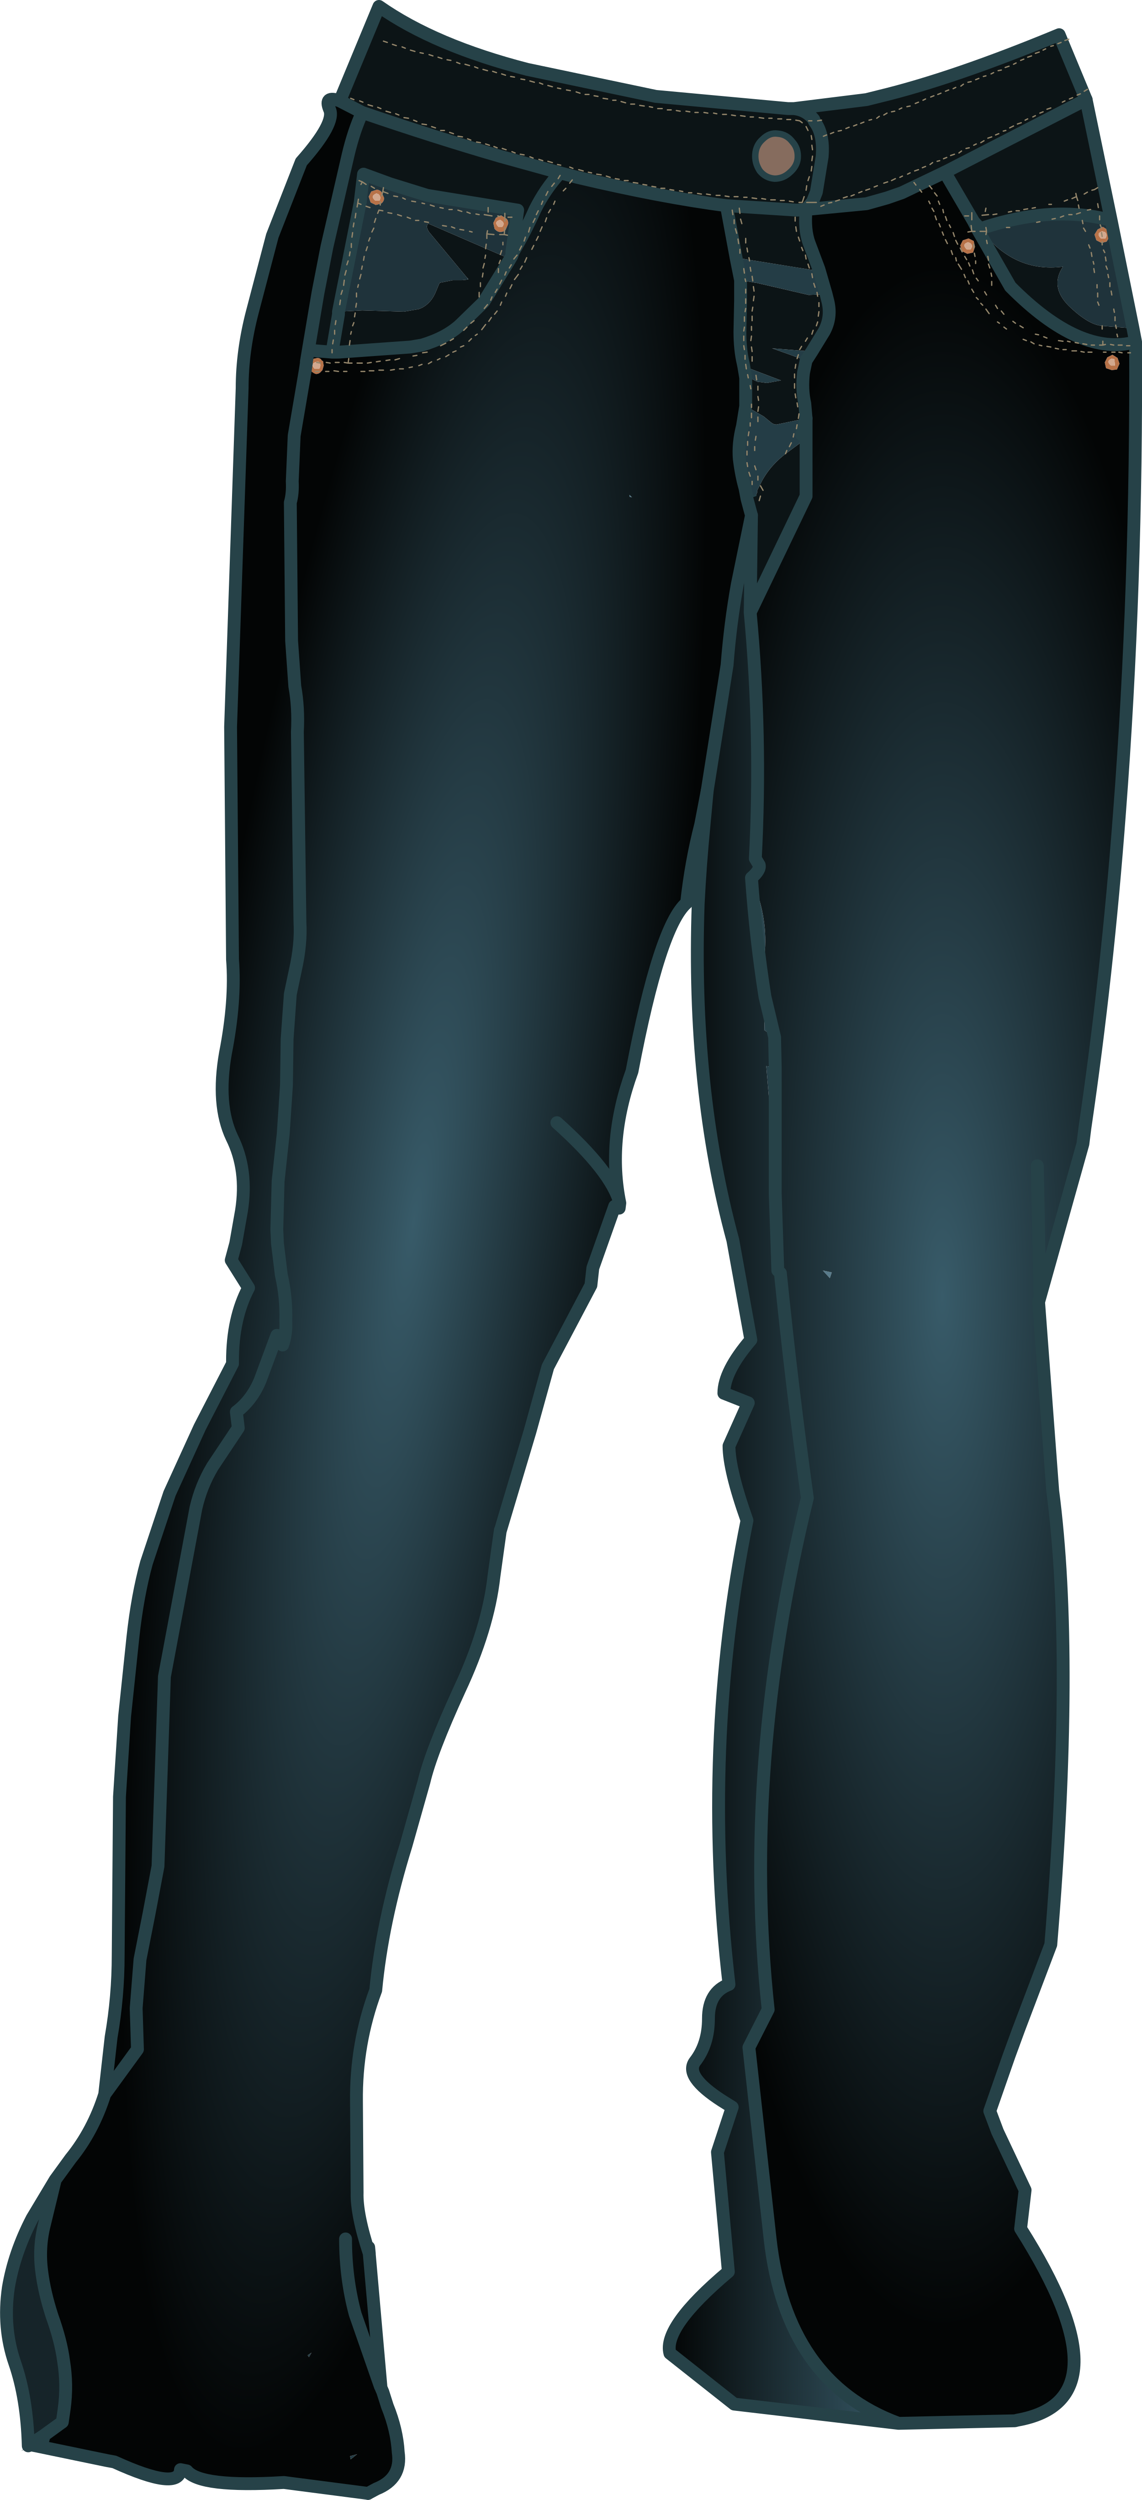<?xml version="1.0" encoding="UTF-8" standalone="no"?>
<svg xmlns:xlink="http://www.w3.org/1999/xlink" height="194.5px" width="88.9px" xmlns="http://www.w3.org/2000/svg">
  <g transform="matrix(1.0, 0.0, 0.0, 1.0, 44.45, 97.25)">
    <path d="M35.7 7.2 L33.05 23.65" fill="none" stroke="#1e3239" stroke-linecap="round" stroke-linejoin="round" stroke-width="1.0"/>
    <path d="M33.05 23.65 L36.4 20.65" fill="none" stroke="#1e3239" stroke-linecap="round" stroke-linejoin="round" stroke-width="1.0"/>
    <path d="M-5.5 -80.15 L-5.45 -80.1 Q-5.1 -79.9 -5.35 -79.6 L-5.65 -79.6 Q-6.05 -80.0 -5.5 -80.15 M-6.05 -79.9 L-5.95 -79.45 Q-5.75 -79.2 -5.5 -79.2 -5.25 -79.2 -5.1 -79.35 L-4.9 -79.8 Q-4.85 -80.1 -5.05 -80.25 L-5.45 -80.5 -5.85 -80.3 -6.05 -79.9 M-15.55 -82.35 L-15.75 -81.95 -15.6 -81.5 -15.2 -81.3 -14.8 -81.4 Q-14.55 -81.55 -14.55 -81.85 L-14.75 -82.3 Q-14.85 -82.45 -15.1 -82.5 L-15.55 -82.35 M-19.8 -69.1 L-19.65 -69.1 Q-19.4 -68.9 -19.6 -68.55 L-19.95 -68.55 Q-20.35 -68.95 -19.8 -69.1 M-15.0 -82.15 Q-14.75 -81.95 -14.9 -81.65 L-15.25 -81.65 Q-15.65 -82.0 -15.15 -82.2 L-15.0 -82.15 M-20.25 -68.4 Q-20.05 -68.2 -19.85 -68.15 -19.6 -68.15 -19.45 -68.35 L-19.35 -68.45 -19.25 -68.8 -19.3 -69.15 -19.4 -69.2 Q-19.5 -69.4 -19.75 -69.4 L-20.2 -69.3 -20.4 -69.05 -20.45 -68.9 -20.25 -68.45 -20.25 -68.4 M30.95 -78.7 L30.5 -78.55 30.3 -78.15 30.45 -77.7 30.85 -77.5 31.3 -77.6 31.45 -78.05 31.35 -78.5 30.95 -78.7 M31.1 -77.85 L30.8 -77.85 Q30.4 -78.25 30.9 -78.4 L31.05 -78.35 Q31.35 -78.15 31.1 -77.85 M41.35 -79.25 L41.55 -79.2 Q41.8 -79.0 41.6 -78.7 L41.25 -78.7 Q40.85 -79.1 41.35 -79.25 M40.9 -78.55 L41.3 -78.35 41.7 -78.45 41.95 -78.9 41.8 -79.35 41.4 -79.6 41.0 -79.4 40.75 -79.0 40.9 -78.55 M42.3 -69.3 L42.35 -68.8 42.05 -68.8 Q41.6 -69.15 42.1 -69.35 L42.3 -69.3 M42.15 -69.65 L41.75 -69.45 41.55 -69.05 41.65 -68.6 42.1 -68.45 42.5 -68.5 42.7 -68.95 42.55 -69.4 42.15 -69.65" fill="#b77248" fill-rule="evenodd" stroke="none"/>
    <path d="M-5.5 -80.15 Q-6.05 -80.0 -5.65 -79.6 L-5.35 -79.6 Q-5.1 -79.9 -5.45 -80.1 L-5.5 -80.15 M-15.0 -82.15 L-15.15 -82.2 Q-15.65 -82.0 -15.25 -81.65 L-14.9 -81.65 Q-14.75 -81.95 -15.0 -82.15 M-19.8 -69.1 Q-20.35 -68.95 -19.95 -68.55 L-19.6 -68.55 Q-19.4 -68.9 -19.65 -69.1 L-19.8 -69.1 M31.1 -77.85 Q31.35 -78.15 31.05 -78.35 L30.9 -78.4 Q30.4 -78.25 30.8 -77.85 L31.1 -77.85 M41.35 -79.25 Q40.85 -79.1 41.25 -78.7 L41.6 -78.7 Q41.8 -79.0 41.55 -79.2 L41.35 -79.25 M42.3 -69.3 L42.1 -69.35 Q41.6 -69.15 42.05 -68.8 L42.35 -68.8 42.3 -69.3" fill="#d2a88e" fill-rule="evenodd" stroke="none"/>
    <path d="M-14.65 88.85 L-14.8 88.5 -14.85 88.4 -14.65 88.85 M-20.25 -68.4 L-20.25 -68.45 -20.45 -68.9 -20.4 -69.05 -20.6 -69.0 -20.7 -68.35 -20.25 -68.4" fill="#3c3a52" fill-rule="evenodd" stroke="none"/>
    <path d="M14.9 -86.4 Q14.4 -85.95 14.35 -85.25 14.3 -84.55 14.7 -83.95 15.15 -83.4 15.85 -83.35 16.5 -83.35 17.0 -83.8 17.6 -84.3 17.65 -84.95 17.7 -85.7 17.25 -86.2 16.8 -86.8 16.1 -86.85 15.45 -86.95 14.9 -86.4" fill="#866c5e" fill-rule="evenodd" stroke="none"/>
    <path d="M31.35 -80.0 L31.65 -79.4 31.85 -79.45 31.35 -80.0" fill="#314d5b" fill-rule="evenodd" stroke="none"/>
    <path d="M14.05 -28.95 Q15.0 -29.25 15.0 -29.5 L14.65 -29.95 Q14.75 -29.55 14.05 -28.95 14.4 -24.1 15.1 -19.7 L15.1 -23.3 Q15.3 -26.05 14.05 -28.95" fill="#2c4750" fill-rule="evenodd" stroke="none"/>
    <path d="M-42.25 93.05 L-42.8 93.45 -41.9 93.0 Q-41.05 93.0 -41.05 92.25 L-42.25 93.05 M-36.1 94.2 L-35.55 94.3 -36.05 93.9 -36.1 94.2 M-14.8 88.5 L-14.8 88.4 -14.85 88.4 -14.8 88.5 M-20.4 -69.05 L-20.6 -69.1 -20.6 -69.0 -20.4 -69.05 M13.2 -75.45 L14.35 -75.25 14.4 -75.25 18.5 -74.3 19.7 -74.35 19.85 -74.4 19.3 -76.3 18.75 -76.25 12.85 -77.2 13.2 -75.45 M18.75 -69.9 L15.65 -70.15 18.3 -69.2 18.75 -69.9 M18.3 -64.7 L16.15 -64.25 Q15.85 -64.15 15.55 -64.4 L15.0 -64.85 13.6 -65.65 13.35 -64.1 Q13.0 -62.75 13.1 -61.55 13.25 -60.3 13.55 -59.25 L13.7 -58.45 14.4 -58.7 14.5 -58.95 14.5 -59.1 14.85 -59.8 Q15.55 -61.1 16.85 -62.05 L17.8 -62.75 17.95 -63.45 18.3 -64.7 M13.6 -67.85 L14.1 -67.75 14.5 -67.55 15.25 -67.45 16.35 -67.65 13.45 -68.75 13.6 -67.85 M-20.4 86.15 L-20.2 85.8 -20.5 86.0 -20.4 86.15 M-17.15 94.1 L-16.65 93.7 -17.2 93.85 -17.15 94.1" fill="url(#gradient0)" fill-rule="evenodd" stroke="none"/>
    <path d="M-4.5 -77.65 L-4.6 -77.65 -4.6 -77.35 -4.5 -77.65 M-8.1 -75.65 L-8.0 -75.5 -8.0 -75.55 -8.1 -75.65" fill="url(#gradient1)" fill-rule="evenodd" stroke="none"/>
    <path d="M4.55 -58.6 L4.75 -58.55 4.55 -58.75 4.55 -58.6" fill="url(#gradient2)" fill-rule="evenodd" stroke="none"/>
    <path d="M20.3 1.75 L19.6 1.6 20.15 2.2 20.3 1.75 M42.7 -34.05 L42.25 -34.1 42.7 -34.05" fill="url(#gradient3)" fill-rule="evenodd" stroke="none"/>
    <path d="M15.85 -16.55 L15.1 -19.7 15.05 -17.1 15.85 -16.55 M15.9 -14.2 L15.2 -14.3 15.5 -10.8 15.9 -4.4 15.9 -14.2" fill="url(#gradient4)" fill-rule="evenodd" stroke="none"/>
    <path d="M10.6 -35.7 L10.35 -33.0 Q10.05 -29.95 9.9 -26.9 9.4 -12.55 12.6 -0.75 L14.0 7.0 Q11.9 9.45 11.9 11.15 L13.8 11.9 12.3 15.25 Q12.3 17.1 13.7 21.05 10.15 38.65 12.3 57.15 10.7 57.75 10.7 59.8 10.7 61.8 9.65 63.15 8.8 64.3 11.75 66.2 L12.55 66.7 11.4 70.2 12.25 79.5 Q7.15 83.8 7.7 85.85 L12.7 89.8 25.5 91.3 Q16.75 88.1 15.5 76.95 L13.85 62.05 15.35 59.1 Q13.3 40.15 18.4 19.3 17.2 10.7 16.3 1.8 L16.1 1.6 16.05 1.55 15.85 1.0 16.1 1.6 15.9 -4.4 15.5 -10.8 15.2 -14.3 15.9 -14.2 15.85 -16.55 15.05 -17.1 15.1 -19.7 Q14.4 -24.1 14.05 -28.95 14.75 -29.55 14.65 -29.95 L14.35 -30.45 Q14.85 -40.0 13.95 -49.6 L14.05 -57.15 12.95 -51.8 Q12.4 -48.75 12.15 -45.5 L10.6 -35.7" fill="url(#gradient5)" fill-rule="evenodd" stroke="none"/>
    <path d="M43.75 -71.7 L42.05 -80.1 Q37.5 -81.35 31.85 -79.45 34.45 -76.0 38.3 -76.5 37.25 -74.95 38.75 -73.45 40.25 -72.0 41.3 -71.9 L43.75 -71.7 M-4.6 -77.65 L-4.15 -80.9 -11.2 -82.05 -14.1 -82.95 -16.15 -83.7 -16.4 -81.6 -16.4 -81.55 -18.1 -73.0 -16.25 -73.1 -13.0 -73.0 -11.85 -73.2 -11.6 -73.3 Q-10.85 -73.7 -10.5 -74.6 L-10.25 -75.2 -10.2 -75.25 -9.2 -75.45 -8.5 -75.45 -8.0 -75.5 -8.1 -75.65 -11.05 -79.2 Q-11.35 -79.65 -11.1 -79.85 L-5.1 -77.25 -4.8 -77.0 -4.6 -77.35 -4.6 -77.65 M-6.05 -79.9 L-5.85 -80.3 -5.45 -80.5 -5.05 -80.25 Q-4.85 -80.1 -4.9 -79.8 L-5.1 -79.35 Q-5.25 -79.2 -5.5 -79.2 -5.75 -79.2 -5.95 -79.45 L-6.05 -79.9 M-15.55 -82.35 L-15.1 -82.5 Q-14.85 -82.45 -14.75 -82.3 L-14.55 -81.85 Q-14.55 -81.55 -14.8 -81.4 L-15.2 -81.3 -15.6 -81.5 -15.75 -81.95 -15.55 -82.35 M40.9 -78.55 L40.75 -79.0 41.0 -79.4 41.4 -79.6 41.8 -79.35 41.95 -78.9 41.7 -78.45 41.3 -78.35 40.9 -78.55" fill="#1f333b" fill-rule="evenodd" stroke="none"/>
    <path d="M43.95 -70.65 L43.75 -71.7 41.3 -71.9 Q40.25 -72.0 38.75 -73.45 37.25 -74.95 38.3 -76.5 34.45 -76.0 31.85 -79.45 L31.65 -79.4 34.2 -74.95 Q39.65 -69.45 43.95 -70.65 M42.05 -80.1 L40.1 -89.5 38.0 -94.55 Q29.8 -91.15 24.0 -89.75 L23.0 -89.5 17.35 -88.8 16.9 -88.8 6.6 -89.75 -3.4 -91.85 Q-10.6 -93.7 -14.95 -96.75 L-18.0 -89.4 -16.25 -88.5 Q-16.9 -87.1 -17.35 -85.2 L-19.0 -78.05 -19.7 -74.45 -20.45 -70.0 -18.6 -69.85 -18.1 -72.8 -18.1 -73.0 -18.1 -72.8 -18.6 -69.85 -18.15 -69.85 -18.1 -69.85 -12.5 -70.25 -11.6 -70.4 Q-9.75 -70.95 -8.65 -71.95 L-6.8 -73.75 -4.8 -77.0 -5.1 -77.25 -11.1 -79.85 Q-11.35 -79.65 -11.05 -79.2 L-8.1 -75.65 -8.0 -75.55 -8.0 -75.5 -8.5 -75.45 -9.2 -75.45 -10.2 -75.25 -10.25 -75.2 -10.5 -74.6 Q-10.85 -73.7 -11.6 -73.3 L-11.85 -73.2 -13.0 -73.0 -16.25 -73.1 -18.1 -73.0 -16.4 -81.55 -16.4 -81.6 -16.15 -83.7 -14.1 -82.95 -11.2 -82.05 -4.15 -80.9 -4.6 -77.65 -4.5 -77.65 Q-3.6 -79.15 -2.8 -80.95 -2.0 -82.55 -0.85 -83.8 L-5.55 -85.1 Q-10.55 -86.55 -16.25 -88.5 -10.55 -86.55 -5.55 -85.1 L-0.85 -83.8 0.5 -83.45 Q7.05 -81.9 12.1 -81.25 L17.6 -80.9 18.3 -80.95 18.8 -81.55 19.1 -82.3 19.55 -85.05 Q19.7 -86.85 18.95 -87.8 L18.9 -87.95 Q18.3 -88.7 17.35 -88.8 18.3 -88.7 18.9 -87.95 L18.95 -87.8 Q19.7 -86.85 19.55 -85.05 L19.1 -82.3 18.8 -81.55 18.3 -80.95 17.6 -80.9 12.1 -81.25 12.85 -77.2 18.75 -76.25 19.3 -76.3 18.55 -78.3 Q18.15 -79.35 18.3 -80.95 L23.0 -81.4 24.6 -81.85 25.75 -82.25 29.1 -83.85 31.35 -80.0 31.85 -79.45 Q37.5 -81.35 42.05 -80.1 M14.9 -86.4 Q15.45 -86.95 16.1 -86.85 16.8 -86.8 17.25 -86.2 17.7 -85.7 17.65 -84.95 17.6 -84.3 17.0 -83.8 16.5 -83.35 15.85 -83.35 15.15 -83.4 14.7 -83.95 14.3 -84.55 14.35 -85.25 14.4 -85.95 14.9 -86.4 M19.85 -74.4 L19.7 -74.35 18.5 -74.3 14.4 -75.25 14.35 -75.25 13.2 -75.45 13.2 -73.85 13.15 -71.45 Q13.15 -70.05 13.4 -69.0 L13.45 -68.75 16.35 -67.65 15.25 -67.45 14.5 -67.55 14.1 -67.75 13.6 -67.85 13.6 -65.65 15.0 -64.85 15.55 -64.4 Q15.85 -64.15 16.15 -64.25 L18.3 -64.7 18.2 -65.85 Q17.95 -66.95 18.1 -68.25 L18.3 -69.2 15.65 -70.15 18.75 -69.9 19.7 -71.45 Q20.3 -72.55 20.0 -73.8 L19.85 -74.4 M17.95 -63.45 L17.8 -62.75 16.85 -62.05 Q15.55 -61.1 14.85 -59.8 L14.5 -59.1 14.5 -58.95 14.4 -58.7 13.7 -58.45 13.45 -58.35 13.5 -58.25 13.9 -57.7 14.05 -57.15 13.95 -49.6 18.3 -58.65 18.3 -63.45 17.95 -63.45 M13.7 -58.45 L13.9 -57.7 13.7 -58.45 M40.1 -89.5 L29.1 -83.85 40.1 -89.5" fill="#0c1416" fill-rule="evenodd" stroke="none"/>
    <path d="M-40.15 72.35 L-41.0 75.85 Q-41.45 77.65 -41.2 79.5 -41.0 81.1 -40.4 82.95 -39.7 84.9 -39.5 86.45 -39.2 88.3 -39.45 90.15 L-39.6 91.2 -41.05 92.25 Q-41.05 93.0 -41.9 93.0 L-36.1 94.2 -36.05 93.9 -35.55 94.3 Q-30.5 96.6 -30.4 94.9 L-29.9 95.0 Q-28.85 96.3 -22.35 95.9 L-15.8 96.75 -15.15 96.4 Q-13.15 95.6 -13.45 93.55 -13.55 91.8 -14.3 89.95 L-14.65 88.85 -14.85 88.4 -16.8 82.8 Q-17.55 80.0 -17.55 76.95 -17.55 80.0 -16.8 82.8 L-14.85 88.4 -14.8 88.4 -15.75 77.6 -15.7 78.1 Q-16.7 75.05 -16.65 73.35 L-16.7 66.25 Q-16.75 61.75 -15.2 57.6 -14.7 52.3 -12.85 46.35 L-11.45 41.4 Q-10.9 39.05 -8.7 34.25 -6.45 29.45 -6.0 25.4 L-5.5 21.8 -5.5 21.85 -3.2 14.15 -1.8 9.1 1.55 2.75 1.7 1.4 3.4 -3.4 3.75 -3.25 3.8 -3.65 Q2.8 -8.55 4.75 -13.9 6.9 -25.2 9.0 -27.0 9.35 -30.2 10.1 -33.1 L10.6 -35.7 12.15 -45.5 Q12.4 -48.75 12.95 -51.8 L14.05 -57.15 13.9 -57.7 13.5 -58.25 13.45 -58.35 13.7 -58.45 13.55 -59.25 Q13.25 -60.3 13.1 -61.55 13.0 -62.75 13.35 -64.1 L13.6 -65.65 13.6 -67.85 13.45 -68.75 13.4 -69.0 Q13.15 -70.05 13.15 -71.45 L13.2 -73.85 13.2 -75.45 12.85 -77.2 12.1 -81.25 Q7.05 -81.9 0.5 -83.45 L-0.85 -83.8 Q-2.0 -82.55 -2.8 -80.95 -3.6 -79.15 -4.5 -77.65 L-4.6 -77.35 -4.8 -77.0 -6.8 -73.75 -8.65 -71.95 Q-9.75 -70.95 -11.6 -70.4 L-12.5 -70.25 -18.1 -69.85 -18.15 -69.85 -18.6 -69.85 -20.45 -70.0 -19.7 -74.45 -19.0 -78.05 -17.35 -85.2 Q-16.9 -87.1 -16.25 -88.5 L-18.0 -89.4 Q-19.25 -89.85 -18.8 -88.75 -18.3 -87.7 -21.0 -84.65 L-23.25 -78.9 -24.8 -73.0 Q-25.6 -69.95 -25.6 -67.05 L-26.5 -40.7 -26.35 -22.6 Q-26.1 -19.4 -26.9 -15.3 -27.6 -11.3 -26.4 -8.75 -25.15 -6.25 -25.65 -3.05 L-26.1 -0.5 -26.45 0.8 -25.1 2.95 Q-26.35 5.3 -26.35 8.65 L-26.35 8.85 -28.9 13.8 -31.25 18.95 -33.05 24.35 Q-33.75 26.9 -34.1 30.1 L-34.75 36.3 -35.15 42.55 -35.25 54.85 Q-35.25 58.1 -35.8 61.25 L-36.3 65.7 Q-37.2 68.55 -38.95 70.7 L-40.15 72.35 M-22.9 6.65 L-24.2 10.15 Q-24.85 11.7 -26.05 12.6 L-25.9 13.85 -27.9 16.85 Q-28.8 18.35 -29.2 20.1 L-31.65 33.2 -32.15 47.95 -32.85 51.65 -33.55 55.2 -33.85 59.0 -33.75 62.2 -36.3 65.7 -33.75 62.2 -33.85 59.0 -33.55 55.2 -32.85 51.65 -32.15 47.95 -31.65 33.2 -29.2 20.1 Q-28.8 18.35 -27.9 16.85 L-25.9 13.85 -26.05 12.6 Q-24.85 11.7 -24.2 10.15 L-22.9 6.65 M-20.4 -69.05 L-20.2 -69.3 -19.75 -69.4 Q-19.5 -69.4 -19.4 -69.2 L-19.3 -69.15 -19.25 -68.8 -19.35 -68.45 -19.45 -68.35 Q-19.6 -68.15 -19.85 -68.15 -20.05 -68.2 -20.25 -68.4 L-20.7 -68.35 -20.6 -69.0 -20.6 -69.1 -20.4 -69.05 M-20.45 -70.0 L-20.6 -69.1 -20.45 -70.0 M-22.45 7.4 Q-22.15 6.55 -22.2 5.5 -22.15 3.7 -22.55 1.95 L-22.85 -0.5 -22.9 -1.6 -22.8 -5.35 -22.4 -9.05 -22.15 -12.8 -22.1 -16.4 -21.85 -19.9 -21.45 -21.8 Q-21.0 -23.8 -21.1 -25.5 L-21.3 -40.3 Q-21.2 -42.2 -21.5 -43.85 L-21.75 -47.4 -21.85 -58.15 Q-21.65 -58.85 -21.7 -59.8 L-21.55 -63.35 -20.7 -68.35 -21.55 -63.35 -21.7 -59.8 Q-21.65 -58.85 -21.85 -58.15 L-21.75 -47.4 -21.5 -43.85 Q-21.2 -42.2 -21.3 -40.3 L-21.1 -25.5 Q-21.0 -23.8 -21.45 -21.8 L-21.85 -19.9 -22.1 -16.4 -22.15 -12.8 -22.4 -9.05 -22.8 -5.35 -22.9 -1.6 -22.85 -0.5 -22.55 1.95 Q-22.15 3.7 -22.2 5.5 -22.15 6.55 -22.45 7.4 M4.55 -58.6 L4.55 -58.75 4.75 -58.55 4.55 -58.6 M-1.1 -9.9 Q3.15 -6.1 3.8 -3.65 3.15 -6.1 -1.1 -9.9 M-20.4 86.15 L-20.5 86.0 -20.2 85.8 -20.4 86.15 M-17.15 94.1 L-17.2 93.85 -16.65 93.7 -17.15 94.1" fill="url(#gradient6)" fill-rule="evenodd" stroke="none"/>
    <path d="M-41.05 92.25 L-39.6 91.2 -39.45 90.15 Q-39.2 88.3 -39.5 86.45 -39.7 84.9 -40.4 82.95 -41.0 81.1 -41.2 79.5 -41.45 77.65 -41.0 75.85 L-40.15 72.35 -41.95 75.35 Q-43.35 78.05 -43.8 80.75 -44.25 83.85 -43.3 86.6 -42.35 89.35 -42.25 93.05 L-41.05 92.25" fill="#162429" fill-rule="evenodd" stroke="none"/>
    <path d="M25.5 91.3 L34.55 91.1 34.75 91.05 Q43.45 89.5 35.0 76.15 L35.35 73.15 33.2 68.6 32.6 67.0 34.1 62.7 34.85 60.65 37.35 54.05 Q39.2 31.7 37.5 18.75 L36.4 4.05 36.5 3.7 39.85 -8.25 40.0 -9.45 Q41.75 -21.35 42.7 -34.05 44.05 -51.65 43.95 -70.65 39.65 -69.45 34.2 -74.95 L31.65 -79.4 31.35 -80.0 29.1 -83.85 25.75 -82.25 24.6 -81.85 23.0 -81.4 18.3 -80.95 Q18.15 -79.35 18.55 -78.3 L19.3 -76.3 19.85 -74.4 20.0 -73.8 Q20.3 -72.55 19.7 -71.45 L18.75 -69.9 18.3 -69.2 18.1 -68.25 Q17.95 -66.95 18.2 -65.85 L18.3 -64.7 18.3 -63.45 18.3 -58.65 13.95 -49.6 Q14.85 -40.0 14.35 -30.45 L14.65 -29.95 15.0 -29.5 Q15.0 -29.25 14.05 -28.95 15.3 -26.05 15.1 -23.3 L15.1 -19.7 15.85 -16.55 15.9 -14.2 15.9 -4.4 16.1 1.6 15.85 1.0 16.05 1.55 16.1 1.6 16.3 1.8 Q17.2 10.7 18.4 19.3 13.3 40.15 15.35 59.1 L13.85 62.05 15.5 76.95 Q16.75 88.1 25.5 91.3 M30.95 -78.7 L31.35 -78.5 31.45 -78.05 31.3 -77.6 30.85 -77.5 30.45 -77.7 30.3 -78.15 30.5 -78.55 30.95 -78.7 M42.15 -69.65 L42.55 -69.4 42.7 -68.95 42.5 -68.5 42.1 -68.45 41.65 -68.6 41.55 -69.05 41.75 -69.45 42.15 -69.65 M42.7 -34.05 L42.25 -34.1 42.7 -34.05 M20.3 1.75 L20.15 2.2 19.6 1.6 20.3 1.75 M36.3 -6.55 L36.5 3.7 36.3 -6.55" fill="url(#gradient7)" fill-rule="evenodd" stroke="none"/>
    <path d="M-41.05 92.25 L-39.6 91.2 -39.45 90.15 Q-39.2 88.3 -39.5 86.45 -39.7 84.9 -40.4 82.95 -41.0 81.1 -41.2 79.5 -41.45 77.65 -41.0 75.85 L-40.15 72.35 -38.95 70.7 Q-37.2 68.55 -36.3 65.7 L-33.75 62.2 -33.85 59.0 -33.55 55.2 -32.85 51.65 -32.15 47.95 -31.65 33.2 -29.2 20.1 Q-28.8 18.35 -27.9 16.85 L-25.9 13.85 -26.05 12.6 Q-24.85 11.7 -24.2 10.15 L-22.9 6.65 M-40.15 72.35 L-41.95 75.35 Q-43.35 78.05 -43.8 80.75 -44.25 83.85 -43.3 86.6 -42.35 89.35 -42.25 93.05 L-41.05 92.25 Q-41.05 93.0 -41.9 93.0 M-15.8 96.75 L-15.15 96.4 Q-13.15 95.6 -13.45 93.55 -13.55 91.8 -14.3 89.95 L-14.65 88.85 -14.8 88.5 -14.8 88.4 -15.75 77.6 -15.7 78.1 Q-16.7 75.05 -16.65 73.35 L-16.7 66.25 Q-16.75 61.75 -15.2 57.6 -14.7 52.3 -12.85 46.35 L-11.45 41.4 Q-10.9 39.05 -8.7 34.25 -6.45 29.45 -6.0 25.4 L-5.5 21.8 -5.5 21.85 -3.2 14.15 -1.8 9.1 1.55 2.75 1.7 1.4 3.4 -3.4 3.75 -3.25 3.8 -3.65 Q2.8 -8.55 4.75 -13.9 6.9 -25.2 9.0 -27.0 9.35 -30.2 10.1 -33.1 L10.6 -35.7 12.15 -45.5 Q12.4 -48.75 12.95 -51.8 L14.05 -57.15 13.9 -57.7 13.7 -58.45 13.55 -59.25 Q13.25 -60.3 13.1 -61.55 13.0 -62.75 13.35 -64.1 L13.6 -65.65 13.6 -67.85 13.45 -68.75 13.4 -69.0 Q13.15 -70.05 13.15 -71.45 L13.2 -73.85 13.2 -75.45 12.85 -77.2 12.1 -81.25 Q7.05 -81.9 0.5 -83.45 L-0.85 -83.8 Q-2.0 -82.55 -2.8 -80.95 -3.6 -79.15 -4.5 -77.65 L-4.6 -77.35 -4.6 -77.65 -4.15 -80.9 -11.2 -82.05 -14.1 -82.95 -16.15 -83.7 -16.4 -81.6 M40.1 -89.5 L38.0 -94.55 Q29.8 -91.15 24.0 -89.75 L23.0 -89.5 17.35 -88.8 16.9 -88.8 6.6 -89.75 -3.4 -91.85 Q-10.6 -93.7 -14.95 -96.75 L-18.0 -89.4 Q-19.25 -89.85 -18.8 -88.75 -18.3 -87.7 -21.0 -84.65 L-23.25 -78.9 -24.8 -73.0 Q-25.6 -69.95 -25.6 -67.05 L-26.5 -40.7 -26.35 -22.6 Q-26.1 -19.4 -26.9 -15.3 -27.6 -11.3 -26.4 -8.75 -25.15 -6.25 -25.65 -3.05 L-26.1 -0.5 -26.45 0.8 -25.1 2.95 Q-26.35 5.3 -26.35 8.65 L-26.35 8.85 -28.9 13.8 -31.25 18.95 -33.05 24.35 Q-33.75 26.9 -34.1 30.1 L-34.75 36.3 -35.15 42.55 -35.25 54.85 Q-35.25 58.1 -35.8 61.25 L-36.3 65.7 M-18.6 -69.85 L-20.45 -70.0 -19.7 -74.45 -19.0 -78.05 -17.35 -85.2 Q-16.9 -87.1 -16.25 -88.5 -10.55 -86.55 -5.55 -85.1 L-0.85 -83.8 M-16.4 -81.55 L-18.1 -73.0 -18.1 -72.8 -18.6 -69.85 -18.15 -69.85 M-18.1 -69.85 L-12.5 -70.25 -11.6 -70.4 Q-9.75 -70.95 -8.65 -71.95 L-6.8 -73.75 -4.8 -77.0 -4.6 -77.35 M-20.6 -69.1 L-20.45 -70.0 M-20.7 -68.35 L-20.6 -69.0 -20.6 -69.1 M-20.7 -68.35 L-21.55 -63.35 -21.7 -59.8 Q-21.65 -58.85 -21.85 -58.15 L-21.75 -47.4 -21.5 -43.85 Q-21.2 -42.2 -21.3 -40.3 L-21.1 -25.5 Q-21.0 -23.8 -21.45 -21.8 L-21.85 -19.9 -22.1 -16.4 -22.15 -12.8 -22.4 -9.05 -22.8 -5.35 -22.9 -1.6 -22.85 -0.5 -22.55 1.95 Q-22.15 3.7 -22.2 5.5 -22.15 6.55 -22.45 7.4 M-16.25 -88.5 L-18.0 -89.4 M17.35 -88.8 Q18.3 -88.7 18.9 -87.95 L18.95 -87.8 Q19.7 -86.85 19.55 -85.05 L19.1 -82.3 18.8 -81.55 18.3 -80.95 17.6 -80.9 12.1 -81.25 M19.3 -76.3 L19.85 -74.4 20.0 -73.8 Q20.3 -72.55 19.7 -71.45 L18.75 -69.9 18.3 -69.2 18.1 -68.25 Q17.95 -66.95 18.2 -65.85 L18.3 -64.7 17.95 -63.45 M19.3 -76.3 L18.55 -78.3 Q18.15 -79.35 18.3 -80.95 L23.0 -81.4 24.6 -81.85 25.75 -82.25 29.1 -83.85 40.1 -89.5 M-14.85 88.4 L-16.8 82.8 Q-17.55 80.0 -17.55 76.95 M3.8 -3.65 Q3.15 -6.1 -1.1 -9.9 M-14.85 88.4 L-14.8 88.5" fill="none" stroke="#264248" stroke-linecap="round" stroke-linejoin="round" stroke-width="1.0"/>
    <path d="M-16.4 -81.6 L-16.4 -81.55 M-18.15 -69.85 L-18.1 -69.85 M-20.25 -68.4 L-20.7 -68.35 M-20.6 -69.0 L-20.4 -69.05 M13.7 -58.45 L14.4 -58.7 M13.7 -58.45 L13.45 -58.35" fill="none" stroke="#264248" stroke-linecap="round" stroke-linejoin="round" stroke-width="0.1"/>
    <path d="M14.9 -86.4 Q14.4 -85.95 14.35 -85.25 14.3 -84.55 14.7 -83.95 15.15 -83.4 15.85 -83.35 16.5 -83.35 17.0 -83.8 17.6 -84.3 17.65 -84.95 17.7 -85.7 17.25 -86.2 16.8 -86.8 16.1 -86.85 15.45 -86.95 14.9 -86.4" fill="none" stroke="#264248" stroke-linecap="round" stroke-linejoin="round" stroke-width="0.5"/>
    <path d="M-41.9 93.0 L-36.1 94.2 -35.55 94.3 Q-30.5 96.6 -30.4 94.9 L-29.9 95.0 Q-28.85 96.3 -22.35 95.9 L-15.8 96.75 M10.6 -35.7 L10.35 -33.0 Q10.05 -29.95 9.9 -26.9 9.4 -12.55 12.6 -0.75 L14.0 7.0 Q11.9 9.45 11.9 11.15 L13.8 11.9 12.3 15.25 Q12.3 17.1 13.7 21.05 10.15 38.65 12.3 57.15 10.7 57.75 10.7 59.8 10.7 61.8 9.65 63.15 8.8 64.3 11.75 66.2 L12.55 66.7 11.4 70.2 12.25 79.5 Q7.15 83.8 7.7 85.85 L12.7 89.8 25.5 91.3 34.55 91.1 34.75 91.05 Q43.45 89.5 35.0 76.15 L35.35 73.15 33.2 68.6 32.6 67.0 34.1 62.7 34.85 60.65 37.35 54.05 Q39.2 31.7 37.5 18.75 L36.4 4.05 36.5 3.7 39.85 -8.25 40.0 -9.45 Q41.75 -21.35 42.7 -34.05 44.05 -51.65 43.95 -70.65 L43.75 -71.7 42.05 -80.1 40.1 -89.5 M29.1 -83.85 L31.35 -80.0 31.65 -79.4 34.2 -74.95 Q39.65 -69.45 43.95 -70.65 M31.65 -79.4 L31.85 -79.45 31.35 -80.0 M18.3 -63.45 L18.3 -58.65 13.95 -49.6 14.05 -57.15 M18.3 -63.45 L18.3 -64.7 M14.05 -28.95 Q14.75 -29.55 14.65 -29.95 L14.35 -30.45 Q14.85 -40.0 13.95 -49.6 M15.85 -16.55 L15.1 -19.7 Q14.4 -24.1 14.05 -28.95 M15.85 -16.55 L15.9 -14.2 15.9 -4.4 16.1 1.6 M16.3 1.8 Q17.2 10.7 18.4 19.3 13.3 40.15 15.35 59.1 L13.85 62.05 15.5 76.95 Q16.75 88.1 25.5 91.3 M36.5 3.7 L36.3 -6.55 M31.85 -79.45 Q37.5 -81.35 42.05 -80.1" fill="none" stroke="#264248" stroke-linecap="round" stroke-linejoin="round" stroke-width="1.0"/>
    <path d="M-17.95 -73.9 L-18.0 -73.55 M-13.6 -93.7 L-13.9 -93.8 M-14.3 -93.95 L-14.6 -94.05 M-11.5 -93.1 L-11.75 -93.15 M-9.35 -92.55 L-9.65 -92.6 M-10.05 -92.7 L-10.35 -92.8 M-10.75 -92.9 L-11.05 -93.0 M-12.15 -93.25 L-12.5 -93.35 M-12.9 -93.5 L-13.15 -93.6 M-9.15 -86.85 L-9.45 -86.95 M-9.85 -87.1 L-10.15 -87.1 M-10.55 -87.3 L-10.85 -87.4 M-12.0 -87.8 L-12.25 -87.9 M-12.65 -88.05 L-13.0 -88.1 M-11.25 -87.55 L-11.6 -87.6 M-16.2 -89.3 L-16.45 -89.4 M-14.8 -88.8 L-15.05 -88.9 M-15.45 -89.0 L-15.8 -89.1 M-14.05 -88.5 L-14.4 -88.6 M-13.4 -88.3 L-13.65 -88.4 M-16.9 -89.5 L-17.15 -89.6 M-7.9 -92.15 L-8.25 -92.25 M-7.25 -91.95 L-7.5 -92.05 M-4.4 -91.25 L-4.7 -91.3 M-5.1 -91.4 L-5.4 -91.5 M-5.8 -91.6 L-6.1 -91.7 M-6.5 -91.75 L-6.85 -91.85 M-2.85 -90.85 L-3.2 -90.95 M-3.6 -91.05 L-3.9 -91.1 M-2.2 -90.7 L-2.45 -90.8 M-0.05 -90.2 L-0.35 -90.25 M-0.8 -90.35 L-1.05 -90.4 M-1.45 -90.5 L-1.8 -90.6 M-2.2 -84.75 L-2.5 -84.85 M-1.45 -84.6 L-1.8 -84.7 M-0.8 -84.4 L-1.05 -84.45 M0.15 -84.15 L-0.1 -84.25 M-3.65 -85.2 L-3.95 -85.25 M-2.95 -84.95 L-3.2 -85.05 M-7.8 -86.35 L-8.05 -86.45 M-4.35 -85.35 L-4.6 -85.45 M-5.05 -85.6 L-5.35 -85.7 M-5.75 -85.75 L-6.0 -85.85 M-6.35 -85.95 L-6.65 -86.05 M-7.05 -86.15 L-7.35 -86.2 M-4.6 -80.35 L-4.9 -80.35 M-6.45 -81.1 L-6.45 -80.75 M-5.15 -80.65 L-5.15 -80.05 M-5.7 -80.45 L-5.5 -80.4 M-5.15 -79.55 L-5.2 -79.0 -5.55 -79.0 M-4.95 -78.95 L-5.2 -79.0 M-7.85 -80.65 L-8.1 -80.75 M-7.15 -80.55 L-7.4 -80.6 M-6.0 -79.0 L-6.55 -79.05 -6.5 -79.3 M-6.55 -78.7 L-6.55 -79.05 M-8.65 -79.4 L-8.35 -79.35 M-7.9 -79.25 L-7.7 -79.2 M-6.75 -80.55 L-6.15 -80.45 M-2.2 -81.6 L-2.3 -81.35 M-0.85 -83.6 L-1.0 -83.35 M-1.35 -81.35 L-1.25 -81.6 M-1.3 -83.0 L-1.5 -82.75 M-0.1 -83.0 L0.1 -83.25 M-0.6 -82.4 L-0.4 -82.6 M-1.75 -80.7 L-1.6 -80.95 M-3.2 -79.55 L-3.3 -79.2 M-3.55 -78.8 L-3.65 -78.5 M-2.8 -80.25 L-2.95 -79.95 M-2.4 -79.25 L-2.25 -79.6 M-2.55 -80.85 L-2.7 -80.55 M-2.7 -78.55 L-2.55 -78.85 M-1.8 -82.35 L-1.95 -82.05 M-2.0 -80.0 L-1.9 -80.3 M-3.05 -77.85 L-2.9 -78.15 M-3.6 -76.85 L-3.45 -77.2 M-3.95 -76.3 L-3.8 -76.55 M-3.85 -78.1 L-4.0 -77.8 M-6.6 -78.25 L-6.65 -77.9 M-6.65 -77.4 L-6.7 -77.15 M-6.85 -76.0 L-6.9 -75.7 M-6.75 -76.75 L-6.85 -76.4 M-5.6 -76.75 L-5.5 -77.0 M-5.5 -77.45 L-5.4 -77.75 M-4.65 -76.65 L-4.8 -76.4 M-4.2 -77.4 L-4.45 -77.1 M-5.05 -76.1 L-5.15 -75.85 M-5.65 -76.05 L-5.65 -76.35 M-4.75 -74.8 L-4.6 -75.1 M-5.4 -75.45 L-5.55 -75.15 M-5.1 -74.2 L-5.0 -74.45 M-5.95 -72.8 L-5.75 -73.05 M-5.5 -73.5 L-5.4 -73.75 M-5.75 -74.75 L-5.9 -74.5 M-6.15 -74.15 L-6.25 -73.9 M-7.05 -75.25 L-7.05 -74.95 M-6.5 -73.55 L-6.75 -73.25 M-7.15 -74.5 L-7.15 -74.15 M-4.4 -75.5 L-4.1 -75.9 M-5.3 -78.2 L-5.3 -78.4 M-16.35 -82.9 L-16.25 -83.1 -15.95 -82.9 M-16.35 -81.35 L-16.6 -81.45 -16.55 -81.75 M-16.25 -83.1 L-16.5 -83.2 M-15.55 -82.75 L-15.3 -82.6 M-14.85 -81.55 L-14.85 -81.3 M-14.6 -82.65 L-14.65 -82.35 -14.75 -82.0 M-14.25 -82.2 L-14.65 -82.35 M-13.5 -81.95 L-13.8 -82.0 M-14.25 -80.7 L-13.95 -80.65 M-15.3 -79.95 L-15.2 -80.25 M-15.5 -79.2 L-15.35 -79.5 M-15.05 -80.65 L-14.95 -80.9 -14.65 -80.85 M-17.0 -79.15 L-17.05 -78.8 M-16.9 -79.9 L-16.95 -79.6 M-16.75 -80.65 L-16.8 -80.3 M-15.75 -78.5 L-15.65 -78.75 M-15.65 -81.1 L-15.95 -81.2 M-16.65 -81.15 L-16.6 -81.45 M-12.1 -81.55 L-12.4 -81.6 M-12.9 -81.75 L-13.1 -81.85 M-11.4 -81.4 L-11.6 -81.45 M-10.65 -81.2 L-10.95 -81.3 M-9.3 -79.6 L-9.05 -79.5 M-9.95 -81.05 L-10.2 -81.1 M-10.0 -79.7 L-9.7 -79.65 M-9.25 -80.95 L-9.5 -80.95 M-12.1 -80.1 L-11.85 -80.1 M-12.75 -80.35 L-12.5 -80.25 M-11.4 -80.0 L-11.1 -79.95 M-17.35 -76.95 L-17.45 -76.65 M-17.2 -77.65 L-17.25 -77.35 M-17.1 -78.3 L-17.1 -78.0 M-16.15 -77.0 L-16.1 -77.3 M-15.95 -77.75 L-15.85 -78.05 M-17.5 -76.2 L-17.6 -75.85 M-16.3 -76.3 L-16.25 -76.55 M-17.8 -74.65 L-17.9 -74.35 M-17.65 -75.45 L-17.7 -75.05 M-16.75 -73.35 L-16.7 -73.65 M-16.7 -74.15 L-16.7 -74.45 M-16.6 -74.9 L-16.55 -75.1 M-16.45 -75.55 L-16.35 -75.9 M-13.5 -80.55 L-13.2 -80.45 M-8.65 -92.3 L-8.9 -92.4 M-8.45 -86.6 L-8.8 -86.65 M-8.5 -80.8 L-8.8 -80.9 M-17.15 -71.25 L-17.1 -71.45 M-17.0 -71.9 L-16.9 -72.15 M-17.25 -70.4 L-17.2 -70.75 M-13.35 -69.35 L-13.7 -69.25 M-14.1 -69.25 L-14.4 -69.2 M-14.85 -69.15 L-15.15 -69.1 M-14.05 -68.45 L-13.75 -68.5 M-14.95 -68.45 L-14.6 -68.45 M-16.35 -68.35 L-16.05 -68.35 M-17.7 -68.35 L-17.45 -68.35 M-16.25 -69.0 L-16.65 -69.0 M-17.3 -69.35 L-17.35 -69.0 -17.65 -69.05 M-17.05 -69.0 L-17.35 -69.0 M-15.7 -68.4 L-15.35 -68.4 M-15.55 -69.05 L-15.85 -69.0 M-9.75 -70.55 L-10.15 -70.35 M-9.15 -70.9 L-9.4 -70.75 M-9.2 -69.85 L-8.95 -69.95 M-9.75 -69.5 L-9.5 -69.65 M-10.4 -69.25 L-10.2 -69.35 M-12.6 -68.65 L-12.35 -68.7 M-11.85 -68.8 L-11.6 -68.9 M-12.0 -69.6 L-12.3 -69.55 M-11.2 -69.85 L-11.55 -69.8 M-11.1 -68.95 L-10.85 -69.1 M-13.35 -68.55 L-13.05 -68.55 M-7.55 -72.3 L-7.8 -72.1 M-7.45 -71.15 L-7.3 -71.25 M-7.95 -70.7 L-7.75 -70.9 M-8.6 -70.25 L-8.35 -70.35 M-8.1 -71.8 L-8.35 -71.55 M-6.95 -71.6 L-6.65 -72.0 M-6.4 -72.25 L-6.2 -72.55 M-18.3 -72.3 L-18.35 -72.0 M-18.4 -71.55 L-18.4 -71.25 M-18.5 -70.8 L-18.55 -70.5 M-18.75 -69.0 L-19.05 -69.05 M-19.1 -68.35 L-18.85 -68.35 M-18.45 -68.4 L-18.1 -68.35 M-19.5 -69.0 L-19.8 -69.05 M-19.9 -68.35 L-19.6 -68.35 M-18.05 -69.05 L-18.35 -69.05 M-18.6 -70.05 L-18.6 -69.8 M-16.85 -72.6 L-16.8 -72.9 M1.4 -89.9 L1.1 -89.9 M0.7 -90.0 L0.4 -90.1 M2.1 -89.75 L1.8 -89.8 M2.85 -89.55 L2.5 -89.6 M6.35 -88.9 L6.1 -88.95 M7.1 -88.8 L6.75 -88.8 M7.8 -88.7 L7.5 -88.7 M5.7 -89.0 L5.35 -89.05 M9.25 -88.55 L8.95 -88.6 M8.5 -88.6 L8.2 -88.65 M4.25 -89.25 L3.9 -89.35 M3.5 -89.45 L3.25 -89.45 M4.95 -89.15 L4.65 -89.15 M15.65 -88.05 L15.4 -88.05 M15.0 -88.05 L14.65 -88.1 M17.5 -87.9 L17.8 -87.85 18.0 -87.7 M18.3 -87.4 L18.45 -87.1 M17.1 -87.95 L16.8 -87.95 M16.4 -88.0 L16.1 -88.0 M9.9 -88.5 L9.65 -88.5 M13.55 -88.2 L13.2 -88.25 M12.8 -88.25 L12.5 -88.3 M12.1 -88.35 L11.8 -88.35 M11.35 -88.4 L11.1 -88.45 M10.65 -88.45 L10.35 -88.5 M14.2 -88.15 L13.95 -88.15 M11.6 -82.05 L11.3 -82.05 M10.85 -82.1 L10.55 -82.15 M10.15 -82.15 L9.85 -82.2 M12.3 -81.95 L12.0 -82.0 M13.7 -81.9 L13.45 -81.9 M13.0 -81.95 L12.7 -81.95 M13.2 -80.2 L13.3 -79.85 M12.7 -79.85 L12.7 -80.15 M12.9 -79.1 L12.8 -79.45 M13.1 -81.05 L13.15 -80.65 M12.6 -80.55 L12.55 -80.9 M14.45 -81.8 L14.1 -81.85 M15.9 -81.7 L15.55 -81.7 M15.15 -81.75 L14.85 -81.8 M17.3 -81.55 L17.0 -81.6 M18.15 -81.95 L18.0 -81.5 17.75 -81.5 M18.55 -83.5 L18.45 -83.2 M18.35 -82.8 L18.3 -82.45 M17.55 -79.25 L17.5 -79.6 M17.45 -80.05 L17.45 -80.35 M17.8 -78.5 L17.7 -78.8 M16.6 -81.65 L16.3 -81.65 M18.55 -76.4 L18.45 -76.7 M18.3 -77.1 L18.25 -77.4 M18.05 -77.75 L17.95 -78.0 M14.2 -74.95 L14.25 -74.6 M14.25 -74.2 L14.2 -73.85 M14.15 -73.35 L14.1 -73.05 M13.95 -76.45 L14.0 -76.15 M13.85 -77.2 L13.9 -76.95 M13.15 -77.55 L13.15 -77.85 M13.5 -76.0 L13.45 -76.35 M13.7 -77.95 L13.75 -77.65 M13.6 -74.45 L13.6 -74.75 M13.6 -75.35 L13.55 -75.55 M13.6 -73.65 L13.6 -74.0 M13.55 -73.0 L13.6 -73.25 M14.1 -75.75 L14.15 -75.4 M13.6 -78.7 L13.6 -78.35 M13.05 -78.3 L13.0 -78.65 M1.6 -83.8 L1.35 -83.85 M3.05 -83.45 L2.75 -83.55 M3.75 -83.3 L3.45 -83.35 M4.45 -83.2 L4.15 -83.2 M2.35 -83.65 L2.0 -83.7 M9.4 -82.25 L9.15 -82.25 M8.7 -82.35 L8.45 -82.4 M6.6 -82.7 L6.3 -82.75 M5.9 -82.85 L5.6 -82.9 M8.0 -82.45 L7.7 -82.5 M7.3 -82.6 L7.0 -82.6 M5.2 -83.0 L4.85 -83.05 M0.95 -83.95 L0.6 -84.05 M19.0 -74.9 L18.9 -75.2 M18.8 -75.65 L18.75 -75.95 M19.3 -73.4 L19.3 -73.7 M19.2 -74.2 L19.15 -74.5 M18.8 -85.1 L18.75 -84.75 M18.75 -85.95 L18.8 -85.6 M19.2 -87.85 L19.5 -87.9 M18.75 -71.25 L18.85 -71.55 M19.1 -71.9 L19.2 -72.2 M14.05 -71.85 L14.05 -71.55 M13.45 -70.75 L13.45 -71.1 M13.45 -71.5 L13.5 -71.8 M14.05 -71.1 L14.0 -70.75 M13.5 -70.05 L13.45 -70.35 M13.5 -72.25 L13.5 -72.6 M14.1 -72.65 L14.1 -72.3 M13.8 -67.85 L13.75 -68.1 M13.65 -68.55 L13.6 -68.9 M13.55 -69.3 L13.55 -69.6 M14.1 -69.5 L14.1 -69.15 M14.05 -70.25 L14.1 -69.9 M14.4 -68.05 L14.45 -67.7 M17.45 -68.6 L17.5 -68.9 M17.4 -67.85 L17.4 -68.15 M17.6 -69.35 L17.7 -69.65 M17.8 -70.05 L17.95 -70.3 M18.25 -70.7 L18.4 -70.95 M14.55 -64.8 L14.55 -64.45 M14.55 -66.4 L14.6 -66.1 M14.6 -65.6 L14.55 -65.25 M17.7 -64.7 L17.75 -65.05 M17.65 -65.6 L17.6 -65.9 M17.5 -66.3 L17.45 -66.6 M17.55 -63.9 L17.6 -64.2 M17.3 -63.25 L17.35 -63.5 M16.7 -61.95 L16.8 -62.2 M17.0 -62.5 L17.15 -62.8 M14.3 -62.5 L14.3 -62.2 M14.4 -63.3 L14.35 -63.0 M14.05 -65.55 L14.05 -65.8 M14.05 -64.75 L14.05 -65.1 M13.75 -62.6 L13.75 -62.9 M13.7 -61.85 L13.7 -62.15 M13.95 -64.1 L13.95 -64.35 M13.8 -63.35 L13.85 -63.65 M17.4 -67.05 L17.4 -67.4 M14.55 -67.2 L14.55 -66.9 M14.0 -67.0 L13.95 -67.25 M14.1 -59.55 L14.1 -59.8 M14.75 -58.65 L14.65 -58.3 M13.95 -60.2 L13.85 -60.5 M14.55 -60.2 L14.55 -59.9 M14.75 -59.45 L14.95 -59.1 M14.3 -61.0 L14.4 -60.7 M13.75 -60.95 L13.7 -61.25 M18.5 -87.85 L18.75 -87.85 M18.7 -86.7 L18.75 -86.4 M19.1 -81.5 L18.35 -81.5 M18.75 -84.3 L18.7 -83.95 M19.25 -72.65 L19.3 -73.0" fill="none" stroke="#94866b" stroke-linecap="round" stroke-linejoin="round" stroke-width="0.1"/>
    <path d="M24.95 -88.55 L25.2 -88.6 M24.35 -88.3 L24.6 -88.45 M23.8 -88.05 L24.0 -88.2 M26.8 -89.2 L27.05 -89.3 M26.15 -88.95 L26.4 -89.0 M25.55 -88.75 L25.75 -88.85 M27.4 -89.45 L27.6 -89.55 M27.35 -84.2 L27.6 -84.3 M20.8 -87.05 L21.05 -87.1 M19.65 -86.65 L19.9 -86.75 M21.4 -87.25 L21.65 -87.35 M22.55 -87.65 L22.8 -87.75 M22.0 -87.45 L22.25 -87.55 M20.2 -86.85 L20.45 -86.95 M23.2 -87.9 L23.4 -87.95 M32.1 -91.3 L32.3 -91.35 M31.5 -91.05 L31.75 -91.15 M30.9 -90.85 L31.15 -90.9 M30.35 -90.55 L30.55 -90.7 M28.55 -89.9 L28.8 -90.0 M29.15 -90.15 L29.4 -90.25 M29.75 -90.35 L29.95 -90.45 M28.0 -89.7 L28.25 -89.8 M32.7 -91.5 L32.9 -91.6 M33.25 -91.75 L33.5 -91.8 M33.8 -92.0 L34.1 -92.1 M35.55 -92.8 L35.85 -92.9 M36.15 -93.1 L36.45 -93.2 M35.0 -92.55 L35.25 -92.65 M34.45 -92.25 L34.65 -92.35 M32.45 -86.5 L32.75 -86.6 M34.75 -87.6 L35.05 -87.7 M35.35 -87.9 L35.55 -88.0 M36.5 -88.45 L36.75 -88.55 M35.95 -88.15 L36.15 -88.25 M33.05 -86.75 L33.3 -86.85 M34.15 -87.3 L34.45 -87.45 M33.65 -87.05 L33.85 -87.1 M27.95 -84.45 L28.15 -84.6 M30.2 -85.35 L30.4 -85.5 M28.5 -84.7 L28.7 -84.75 M29.0 -84.9 L29.25 -85.0 M29.55 -85.15 L29.85 -85.25 M30.75 -85.7 L31.0 -85.75 M31.9 -86.15 L32.15 -86.3 M31.35 -85.95 L31.55 -86.05 M27.9 -82.8 L28.1 -82.55 M28.6 -81.6 L28.7 -81.35 M27.95 -81.4 L27.85 -81.6 M28.3 -82.25 L28.5 -82.0 M31.2 -80.7 L31.2 -80.15 M30.65 -80.45 L30.95 -80.45 M32.3 -81.05 L32.25 -80.8 M32.3 -79.55 L32.35 -79.25 31.85 -79.25 M32.35 -79.25 L32.3 -79.0 M30.9 -79.2 L31.2 -79.25 31.45 -79.25 M31.2 -79.25 L31.15 -79.7 M28.45 -80.15 L28.35 -80.45 M28.25 -80.8 L28.1 -81.05 M29.15 -80.4 L29.25 -80.1 M29.45 -79.75 L29.55 -79.55 M29.75 -79.15 L29.85 -78.85 M28.75 -79.6 L28.65 -79.85 M28.95 -80.95 L29.0 -80.7 M29.0 -78.95 L28.9 -79.2 M34.65 -80.85 L34.9 -80.85 M35.9 -81.05 L36.15 -81.1 M36.5 -80.0 L36.25 -79.95 M35.25 -80.95 L35.55 -81.0 M34.15 -79.55 L33.9 -79.55 M34.05 -80.75 L34.3 -80.8 M32.85 -80.55 L33.15 -80.6 M32.45 -77.3 L32.5 -77.0 M32.5 -76.7 L32.6 -76.4 M32.75 -75.35 L32.75 -75.05 M33.05 -73.5 L33.2 -73.25 M32.7 -76.0 L32.75 -75.75 M29.7 -77.45 L29.6 -77.75 M30.0 -76.95 L29.95 -77.2 M30.65 -77.3 L30.8 -77.05 M30.3 -77.95 L30.45 -77.65 M31.45 -77.3 L31.4 -77.55 M31.35 -77.95 L31.35 -78.25 M31.25 -76.25 L31.35 -75.95 M31.5 -76.75 L31.5 -76.95 M30.7 -75.65 L30.6 -75.9 M30.95 -76.8 L31.05 -76.55 M30.4 -76.3 L30.15 -76.7 M32.2 -74.55 L32.35 -74.3 M32.05 -73.5 L31.9 -73.65 M31.35 -74.5 L31.2 -74.75 M31.7 -73.95 L31.55 -74.1 M31.0 -75.15 L30.9 -75.4 M31.55 -75.6 L31.7 -75.4 M32.5 -80.55 L32.0 -80.5 M32.35 -78.55 L32.4 -78.3 M29.95 -78.55 L30.1 -78.25 M29.3 -78.3 L29.15 -78.6 M32.55 -72.85 L32.3 -73.2 M20.05 -81.45 L20.3 -81.5 M20.6 -81.6 L20.9 -81.7 M19.45 -81.2 L19.7 -81.3 M22.4 -82.25 L22.65 -82.35 M21.2 -81.85 L21.5 -81.95 M21.8 -82.0 L22.05 -82.1 M27.3 -82.3 L27.15 -82.5 M26.2 -83.7 L26.4 -83.8 M25.6 -83.45 L25.8 -83.55 M26.85 -82.85 L26.7 -83.05 M24.35 -83.0 L24.65 -83.1 M24.95 -83.2 L25.25 -83.35 M23.6 -82.7 L23.85 -82.8 M22.95 -82.45 L23.25 -82.55 M26.75 -83.95 L27.05 -84.05 M33.35 -72.1 L33.2 -72.2 M34.4 -72.25 L34.6 -72.1 M33.9 -71.65 L33.7 -71.8 M34.95 -71.9 L35.2 -71.75 M35.45 -70.75 L35.2 -70.85 M36.15 -71.25 L36.4 -71.2 M36.65 -70.35 L36.45 -70.4 M36.05 -70.5 L35.8 -70.65 M33.5 -73.05 L33.7 -72.8 M38.8 -89.55 L39.05 -89.65 M38.25 -89.3 L38.45 -89.4 M37.05 -88.75 L37.35 -88.85 M38.45 -94.1 L38.75 -94.2 M39.95 -90.15 L40.2 -90.3 M39.4 -89.85 L39.65 -89.95 M37.9 -93.85 L38.15 -93.95 M37.35 -93.65 L37.55 -93.7 M37.2 -81.35 L37.4 -81.35 M38.4 -81.6 L38.65 -81.7 M39.45 -81.65 L39.35 -81.95 39.3 -82.2 M40.2 -82.3 L39.95 -82.15 M40.55 -82.45 L40.75 -82.5 41.0 -82.65 M39.65 -80.7 L39.35 -80.6 M40.2 -80.9 L40.45 -80.95 M41.2 -79.75 L41.3 -79.5 M41.3 -79.15 L41.35 -78.85 M39.85 -79.85 L39.8 -80.1 M40.05 -79.25 L39.9 -79.5 M41.15 -80.45 L41.15 -80.15 M38.35 -80.45 L38.1 -80.35 M37.7 -80.25 L37.45 -80.2 M39.0 -80.55 L38.75 -80.55 M39.5 -81.3 L39.55 -81.05 M41.05 -81.1 L41.0 -81.4 M39.0 -81.8 L39.35 -81.95 M41.6 -77.25 L41.65 -76.95 M41.65 -76.55 L41.75 -76.3 M41.8 -75.9 L41.85 -75.65 M41.95 -75.25 L41.95 -74.95 M42.25 -73.2 L42.3 -72.95 M42.05 -74.6 L42.1 -74.3 M40.4 -77.95 L40.3 -78.2 M41.45 -77.8 L41.55 -77.6 M40.7 -76.7 L40.65 -76.9 M40.75 -76.05 L40.7 -76.35 M40.55 -77.3 L40.5 -77.6 M40.95 -74.85 L40.95 -75.1 M41.1 -73.5 L41.0 -73.75 M41.0 -74.15 L41.0 -74.45 M41.35 -78.45 L41.35 -78.2 M37.95 -70.1 L37.7 -70.15 M37.35 -70.25 L37.05 -70.3 M38.65 -70.7 L38.85 -70.65 M38.55 -70.05 L38.3 -70.05 M37.95 -70.75 L38.3 -70.7 M41.15 -70.4 L41.4 -70.4 41.6 -70.45 M41.4 -70.4 L41.4 -70.7 M40.5 -70.4 L40.75 -70.4 M41.35 -71.65 L41.35 -71.9 M39.85 -70.5 L40.15 -70.45 M39.95 -69.85 L39.7 -69.9 M40.55 -69.85 L40.25 -69.85 M39.25 -70.6 L39.5 -70.55 M39.35 -69.95 L39.0 -69.95 M42.6 -70.4 L42.9 -70.4 M43.25 -70.35 L43.5 -70.35 M42.0 -70.45 L42.25 -70.4 M42.5 -71.25 L42.55 -71.05 M42.4 -71.95 L42.45 -71.7 M42.35 -72.6 L42.35 -72.3 M42.9 -69.8 L42.65 -69.85 M43.55 -69.8 L43.35 -69.8 M42.35 -69.85 L42.1 -69.85 M41.65 -69.85 L41.45 -69.85 M36.75 -93.35 L36.95 -93.45 M36.8 -71.05 L37.05 -70.95" fill="none" stroke="#94866b" stroke-linecap="round" stroke-linejoin="round" stroke-width="0.1"/>
  </g>
  <defs>
    <radialGradient cx="0" cy="0" gradientTransform="matrix(-0.021, -0.002, -0.005, 0.064, -4.8, -16.15)" gradientUnits="userSpaceOnUse" id="gradient0" r="819.2" spreadMethod="pad">
      <stop offset="0.0" stop-color="#7aabba"/>
      <stop offset="1.0" stop-color="#243d46"/>
    </radialGradient>
    <radialGradient cx="0" cy="0" gradientTransform="matrix(-0.021, -0.002, -0.005, 0.064, -4.8, -16.15)" gradientUnits="userSpaceOnUse" id="gradient1" r="819.2" spreadMethod="pad">
      <stop offset="0.0" stop-color="#abc8d3"/>
      <stop offset="1.0" stop-color="#2f4b59"/>
    </radialGradient>
    <radialGradient cx="0" cy="0" gradientTransform="matrix(-0.021, -0.002, -0.005, 0.064, -4.8, -16.15)" gradientUnits="userSpaceOnUse" id="gradient2" r="819.2" spreadMethod="pad">
      <stop offset="0.0" stop-color="#c8dce1"/>
      <stop offset="1.0" stop-color="#426c7d"/>
    </radialGradient>
    <radialGradient cx="0" cy="0" gradientTransform="matrix(-0.021, 0.0, 0.0, 0.09, 28.55, -6.8)" gradientUnits="userSpaceOnUse" id="gradient3" r="819.2" spreadMethod="pad">
      <stop offset="0.0" stop-color="#84aebf"/>
      <stop offset="1.0" stop-color="#2f4b59"/>
    </radialGradient>
    <radialGradient cx="0" cy="0" gradientTransform="matrix(0.021, -0.003, -0.007, -0.063, 26.5, -43.05)" gradientUnits="userSpaceOnUse" id="gradient4" r="819.2" spreadMethod="pad">
      <stop offset="0.0" stop-color="#7aabba"/>
      <stop offset="1.0" stop-color="#243d46"/>
    </radialGradient>
    <linearGradient gradientTransform="matrix(-0.011, 0.0, 0.0, 0.09, 16.7, 16.35)" gradientUnits="userSpaceOnUse" id="gradient5" spreadMethod="pad" x1="-819.2" x2="819.2">
      <stop offset="0.0" stop-color="#385b69"/>
      <stop offset="1.0" stop-color="#030505"/>
    </linearGradient>
    <radialGradient cx="0" cy="0" gradientTransform="matrix(-0.022, -0.003, -0.017, 0.117, -12.25, -2.15)" gradientUnits="userSpaceOnUse" id="gradient6" r="819.2" spreadMethod="pad">
      <stop offset="0.0" stop-color="#385b69"/>
      <stop offset="1.0" stop-color="#030505"/>
    </radialGradient>
    <radialGradient cx="0" cy="0" gradientTransform="matrix(-0.026, 0.0, 0.0, 0.098, 28.9, 3.6)" gradientUnits="userSpaceOnUse" id="gradient7" r="819.2" spreadMethod="pad">
      <stop offset="0.0" stop-color="#385b69"/>
      <stop offset="1.0" stop-color="#030505"/>
    </radialGradient>
  </defs>
</svg>
